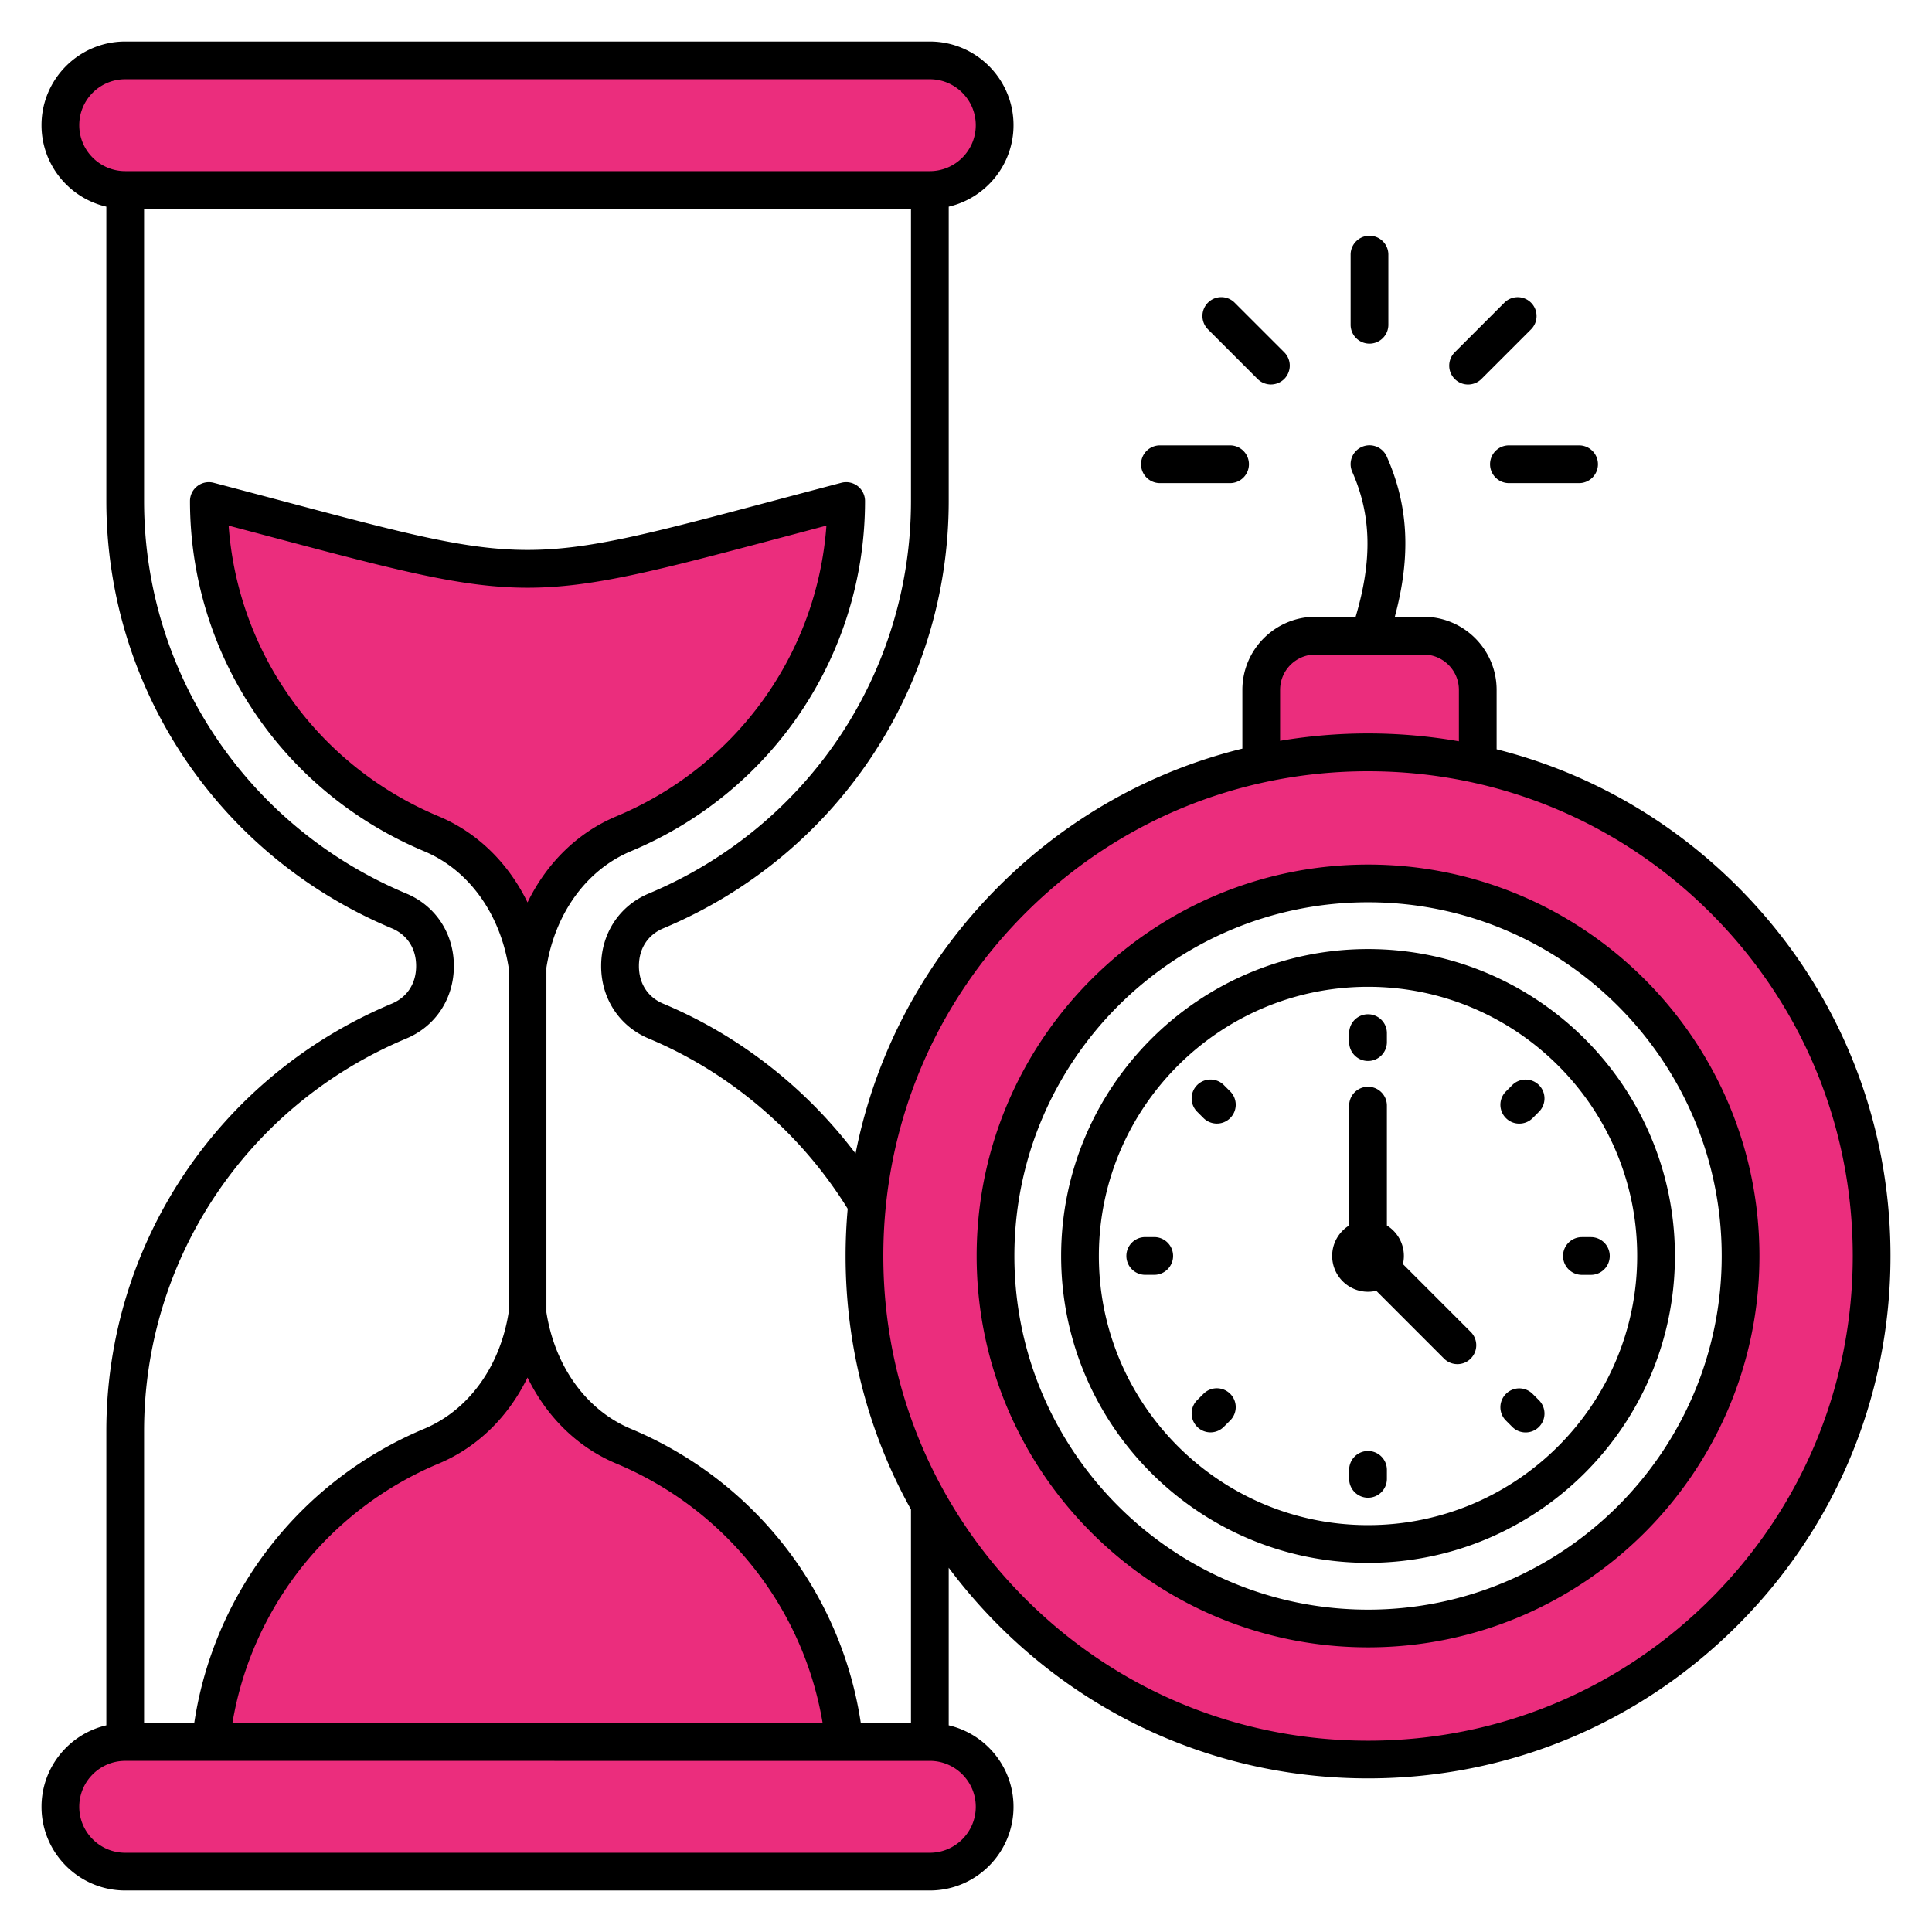 <svg xmlns="http://www.w3.org/2000/svg" version="1.1" xmlns:xlink="http://www.w3.org/1999/xlink" width="512" height="512" x="0" y="0" viewBox="0 0 512 512" style="enable-background:new 0 0 512 512" xml:space="preserve" class=""><g><g fill-rule="evenodd" clip-rule="evenodd"><path fill="#eb2d7d" d="M362.54 232.11c-55.54 0-100.72 45.19-100.72 100.72 0 55.54 45.18 100.72 100.72 100.72s100.73-45.18 100.73-100.72-45.19-100.72-100.73-100.72zM18 33.17C18 24.8 24.81 18 33.18 18h213.24c8.37 0 15.17 6.81 15.17 15.18 0 8.36-6.8 15.17-15.17 15.17H33.18c-8.37 0-15.18-6.8-15.18-15.18zm228.42 430.48c8.36 0 15.17 6.81 15.17 15.17 0 8.37-6.8 15.18-15.17 15.18H33.18C24.81 494 18 487.2 18 478.83s6.81-15.17 15.18-15.17h213.24zM137.1 240.47c-4.64-9.53-12.2-17.26-22.02-21.37-32.66-13.67-54.94-44.25-57.48-79.59l-.3-4.19 4.06 1.08 11.97 3.18c7.37 1.96 14.74 3.93 22.14 5.8 5.79 1.47 11.61 2.89 17.45 4.12 8.89 1.87 17.77 3.26 26.87 3.26s17.99-1.39 26.87-3.26c5.85-1.23 11.66-2.65 17.45-4.12 7.39-1.88 14.76-3.84 22.13-5.8l11.99-3.18 4.06-1.07-.3 4.19c-2.55 35.34-24.83 65.91-57.49 79.59-9.82 4.11-17.38 11.84-22.01 21.37l-2.7 5.55zm27.41 144.64c29.75 12.46 51.14 39.23 56.46 71.05l.58 3.49H58.05l.58-3.49c5.32-31.83 26.69-58.6 56.45-71.05 9.82-4.11 17.39-11.84 22.02-21.37l2.7-5.55 2.7 5.55c4.63 9.53 12.19 17.26 22.01 21.37zm66.58-52.27c0-35.1 13.67-68.13 38.5-92.96 24.82-24.82 57.85-38.5 92.95-38.5 35.11 0 68.13 13.68 92.96 38.5s38.5 57.85 38.5 92.96c0 35.1-13.68 68.13-38.5 92.95-24.83 24.83-57.85 38.51-92.96 38.51-35.1 0-68.13-13.68-92.95-38.51s-38.5-57.85-38.5-92.95zm155.02-133.43c-7.78-1.36-15.67-2.03-23.57-2.03-7.64 0-15.27.64-22.8 1.91l-3.5.59v-17.04c0-6.82 5.54-12.37 12.37-12.37h28.63c6.82 0 12.38 5.55 12.38 12.37v17.19z" opacity="1" data-original="#bde7f7" class=""></path><path fill="#000000" d="M371.79 335c.16-.7.25-1.42.25-2.17 0-3.41-1.8-6.39-4.5-8.07V293c0-2.76-2.24-5-5-5s-5 2.24-5 5v31.76c-2.7 1.68-4.5 4.66-4.5 8.07 0 5.25 4.26 9.5 9.5 9.5.75 0 1.48-.09 2.18-.26l17.96 17.97c.98.98 2.26 1.47 3.54 1.47s2.56-.49 3.53-1.47a4.985 4.985 0 0 0 0-7.07zm-9.25-53.83c2.76 0 5-2.24 5-5v-2.38c0-2.76-2.24-5-5-5s-5 2.24-5 5v2.38c0 2.76 2.24 5 5 5zm-43.6 88.2-1.68 1.68a5.003 5.003 0 0 0 0 7.07c.97.98 2.25 1.47 3.53 1.47s2.56-.49 3.54-1.47l1.68-1.68a4.985 4.985 0 0 0 0-7.07 5.003 5.003 0 0 0-7.07 0zm83.68-71.6c1.28 0 2.56-.48 3.54-1.46l1.68-1.68c1.95-1.95 1.95-5.12 0-7.07s-5.12-1.95-7.07 0l-1.68 1.68a4.985 4.985 0 0 0 0 7.07 4.94 4.94 0 0 0 3.53 1.46zm-96.74 30.07h-2.38c-2.76 0-5 2.24-5 5s2.24 5 5 5h2.38c2.76 0 5-2.24 5-5s-2.24-5-5-5zm100.28 41.56c-1.96-1.95-5.12-1.96-7.07 0a4.985 4.985 0 0 0 0 7.07l1.68 1.68c.97.98 2.25 1.46 3.53 1.46s2.56-.48 3.54-1.46a5.003 5.003 0 0 0 0-7.07zm-81.83-81.85c-1.95-1.95-5.12-1.95-7.07 0s-1.95 5.12 0 7.07l1.68 1.68c.98.97 2.26 1.46 3.54 1.46s2.56-.49 3.53-1.46a4.985 4.985 0 0 0 0-7.07zm38.21 96.98c-2.76 0-5 2.24-5 5v2.38c0 2.76 2.24 5 5 5s5-2.24 5-5v-2.38c0-2.76-2.24-5-5-5zm59.06-56.68h-2.38c-2.76 0-5 2.24-5 5s2.24 5 5 5h2.38c2.76 0 5-2.24 5-5s-2.24-5-5-5zm12.27 4.99c0 39.33-32 71.33-71.33 71.33s-71.33-32-71.33-71.33 32-71.33 71.33-71.33c39.33-.01 71.33 31.99 71.33 71.33zm10 0c0 44.85-36.48 81.33-81.33 81.33-44.84 0-81.33-36.48-81.33-81.33s36.49-81.33 81.33-81.33c44.85 0 81.33 36.48 81.33 81.33zm12.4 0c0 51.68-42.05 93.73-93.73 93.73s-93.72-42.05-93.72-93.73 42.04-93.73 93.72-93.73 93.73 42.05 93.73 93.73zm10 0c0 57.2-46.53 103.72-103.73 103.72-57.19 0-103.72-46.53-103.72-103.72s46.53-103.72 103.72-103.72c57.2-.01 103.73 46.52 103.73 103.72zm24.73 0c0 34.31-13.36 66.57-37.62 90.83-24.27 24.27-56.52 37.63-90.84 37.63-34.31 0-66.57-13.36-90.83-37.63-24.26-24.26-37.62-56.52-37.62-90.83s13.36-66.57 37.62-90.83 56.52-37.62 90.83-37.62c34.32 0 66.57 13.36 90.84 37.62 24.26 24.25 37.62 56.52 37.62 90.83zm-249.58 67.19c-11.31-20.32-17.33-43.29-17.33-67.19 0-4.2.19-8.37.56-12.5-12.41-20.05-31.06-36.05-52.74-45.12-7.77-3.25-12.6-10.61-12.6-19.21s4.83-15.96 12.6-19.21c42.23-17.68 69.51-58.52 69.51-104.04v-77.4H38.18v77.4c0 45.53 27.28 86.37 69.5 104.04 7.77 3.25 12.6 10.61 12.6 19.21s-4.83 15.96-12.6 19.21c-42.22 17.67-69.5 58.51-69.5 104.04v77.4h13.29c5.2-34.67 28.2-64.31 60.91-78 11.78-4.93 20.14-16.46 22.42-30.87v-91.34c-2.28-14.41-10.64-25.95-22.42-30.87-37.68-15.78-62.03-52.21-62.03-92.81 0-1.55.72-3.01 1.95-3.95a4.99 4.99 0 0 1 4.32-.88c6.71 1.76 12.85 3.4 18.51 4.9 64.66 17.19 64.67 17.19 129.33 0 5.66-1.5 11.8-3.14 18.51-4.9 1.5-.39 3.1-.07 4.33.88 1.22.95 1.94 2.41 1.94 3.95 0 40.6-24.35 77.04-62.03 92.81-11.78 4.93-20.13 16.46-22.41 30.87v91.34c2.28 14.41 10.63 25.95 22.41 30.87 32.72 13.69 55.72 43.33 60.92 78h13.29zm-125.18-12.16c10.28-4.3 18.49-12.4 23.56-22.82 5.06 10.42 13.27 18.52 23.55 22.82 29.01 12.15 49.55 38.19 54.66 68.78H61.59c5.11-30.59 25.64-56.63 54.65-68.78zm47.11-171.54c-10.28 4.3-18.49 12.41-23.55 22.82-5.07-10.42-13.28-18.52-23.56-22.82-31.91-13.36-53.21-43.14-55.65-77.04 4.22 1.12 8.2 2.18 11.97 3.18 66.61 17.71 67.87 17.71 134.47 0 3.77-1 7.75-2.06 11.98-3.18-2.45 33.9-23.75 63.68-55.66 77.04zm83.07 250.32H33.18c-6.72 0-12.18 5.46-12.18 12.17 0 6.72 5.46 12.18 12.18 12.18h213.24c6.71 0 12.17-5.46 12.17-12.18 0-6.71-5.46-12.17-12.17-12.17zM33.18 45.35h213.24c6.71 0 12.17-5.46 12.17-12.17S253.13 21 246.42 21H33.18C26.46 21 21 26.46 21 33.17c0 6.72 5.46 12.18 12.18 12.18zm306.06 150.97c7.62-1.28 15.41-1.95 23.3-1.95 8.16 0 16.21.71 24.08 2.08v-13.62c0-5.17-4.21-9.37-9.38-9.37h-28.63c-5.17 0-9.37 4.2-9.37 9.37zM501 332.84c0 36.98-14.4 71.75-40.55 97.9s-60.92 40.55-97.91 40.55c-36.98 0-71.75-14.4-97.9-40.55-4.81-4.81-9.22-9.92-13.22-15.27v41.76c9.82 2.28 17.17 11.09 17.17 21.6 0 12.23-9.95 22.17-22.17 22.17H33.18C20.95 501 11 491.05 11 478.83c0-10.51 7.35-19.32 17.18-21.6v-77.98c0-49.57 29.69-94.03 75.64-113.27 4.11-1.72 6.46-5.36 6.46-9.98 0-4.63-2.35-8.27-6.46-9.99-45.95-19.23-75.64-63.69-75.64-113.27V54.77C18.35 52.5 11 43.68 11 33.17 11 20.95 20.95 11 33.18 11h213.24c12.22 0 22.17 9.95 22.17 22.17 0 10.51-7.35 19.32-17.17 21.6v77.98c0 49.57-29.69 94.03-75.64 113.27-4.1 1.72-6.46 5.36-6.46 9.99s2.36 8.27 6.46 9.98c20.1 8.41 37.81 22.3 50.95 39.71 5.26-26.64 18.28-51.13 37.91-70.77 18.11-18.11 40.35-30.58 64.6-36.54v-15.56c0-10.68 8.69-19.38 19.37-19.38h10.65c4.46-15.04 4.17-26.98-.9-38.41a5.003 5.003 0 0 1 2.54-6.6c2.53-1.12 5.48.02 6.6 2.54 5.77 13.01 6.47 26.31 2.14 42.47h7.6c10.69 0 19.38 8.69 19.38 19.38v15.74c23.95 6.03 45.91 18.43 63.83 36.35C486.6 261.08 501 295.85 501 332.84zM307.39 128.03h18.59c2.76 0 5-2.24 5-5 0-2.77-2.24-5-5-5h-18.59c-2.77 0-5 2.24-5 5s2.23 5 5 5zm25.88-27.6c.97.97 2.25 1.46 3.53 1.46s2.56-.49 3.54-1.46a5.003 5.003 0 0 0 0-7.07l-13.15-13.15a5.003 5.003 0 0 0-7.07 0 5.003 5.003 0 0 0 0 7.07zm61.61 22.6c0 2.76 2.24 5 5 5h18.59c2.76 0 5-2.24 5-5 0-2.77-2.24-5-5-5h-18.59c-2.76-.01-5 2.23-5 5zm-5.83-21.13c1.28 0 2.56-.49 3.54-1.46l13.15-13.15c1.95-1.95 1.95-5.12 0-7.07s-5.12-1.95-7.07 0l-13.15 13.15a5.003 5.003 0 0 0 0 7.07c.98.97 2.26 1.46 3.53 1.46zm-31.12-15.83c0 2.77 2.24 5 5 5s5-2.24 5-5V67.48c0-2.76-2.24-5-5-5s-5 2.24-5 5z" opacity="1" data-original="#284c77" class=""></path></g></g></svg>